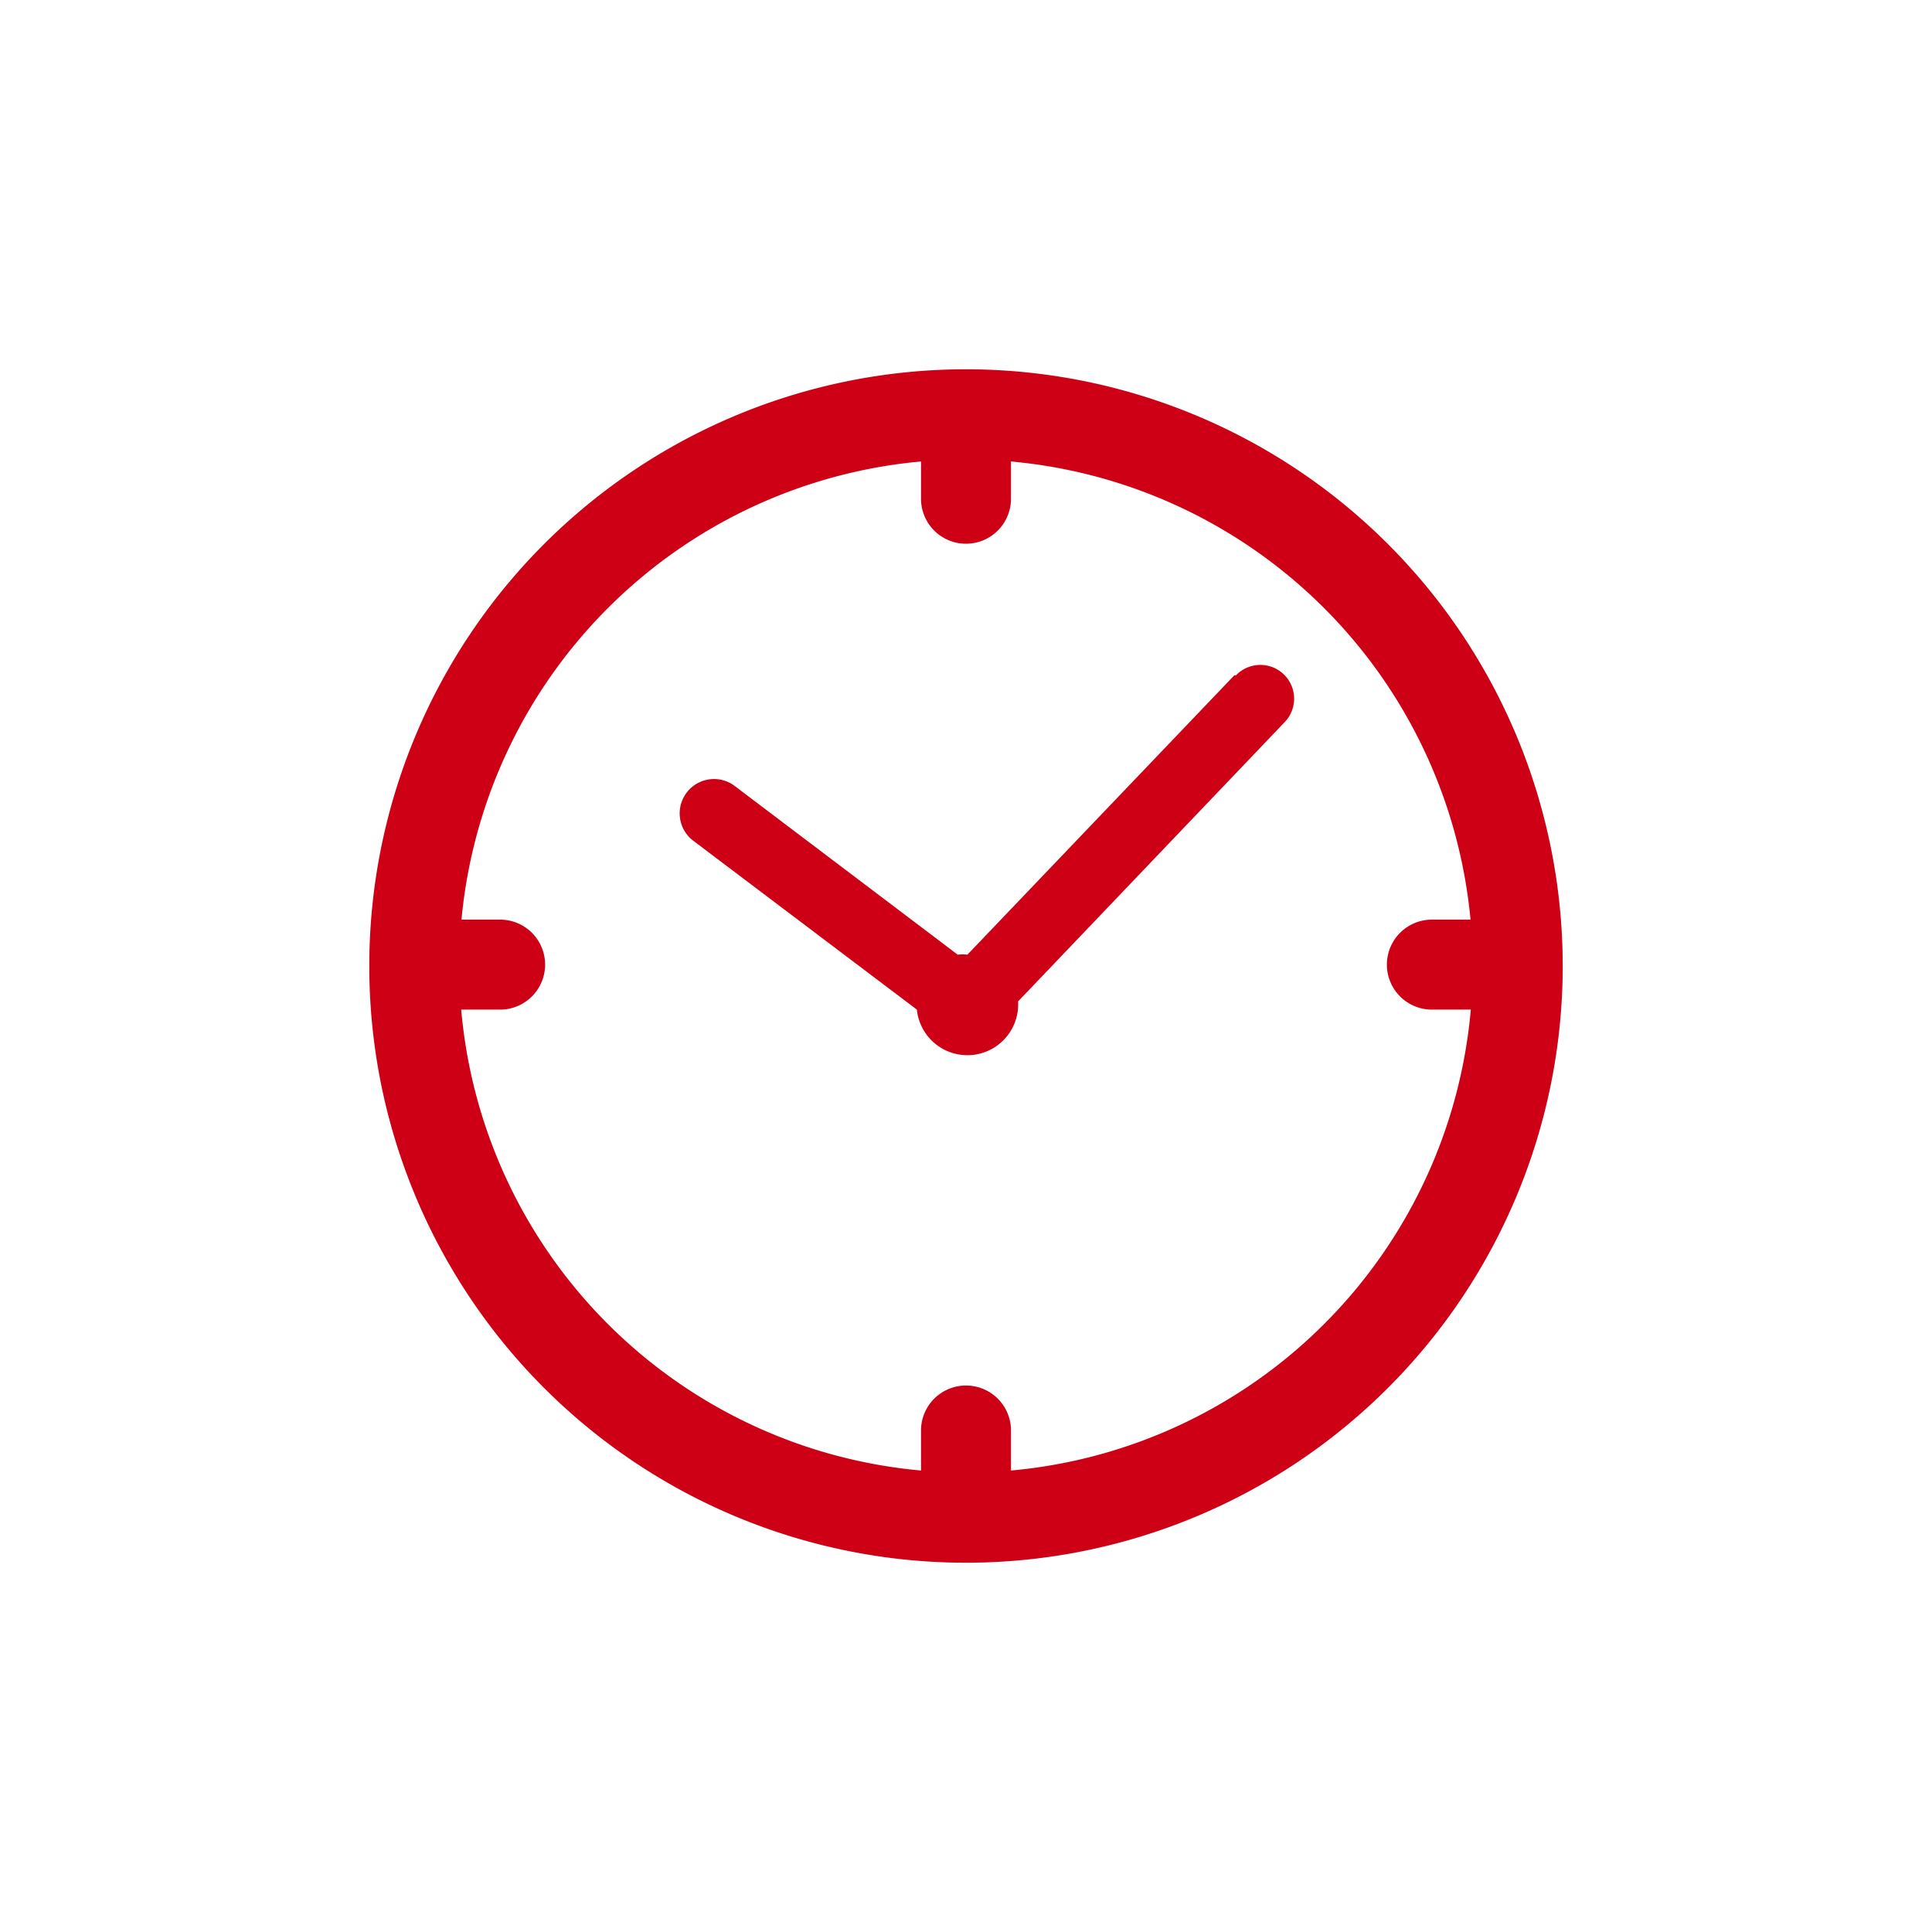 <svg id="nosotros" xmlns="http://www.w3.org/2000/svg" viewBox="0 0 70 70"><defs><style>.cls-1{fill:#ce0015;}</style></defs><path class="cls-1" d="M35,13.38A21.62,21.62,0,1,0,56.62,35,21.62,21.62,0,0,0,35,13.38Zm1.63,39.9V51.83a1.63,1.63,0,0,0-3.26,0v1.45a18.38,18.38,0,0,1-16.66-16.7h1.41a1.63,1.63,0,0,0,0-3.26h-1.4a18.39,18.39,0,0,1,16.65-16.6v1.35a1.63,1.63,0,1,0,3.26,0V16.72a18.39,18.39,0,0,1,16.65,16.6h-1.4a1.63,1.63,0,0,0,0,3.26h1.41A18.38,18.38,0,0,1,36.63,53.28Z"/><path class="cls-1" d="M44.72,24.47,35.05,34.59h0a1.34,1.34,0,0,0-.35,0l-8.09-6.12a1.23,1.23,0,0,0-1.48,2l8.09,6.11a1.84,1.84,0,0,0,3.67-.15s0-.1,0-.15l9.66-10.12a1.22,1.22,0,1,0-1.77-1.69Z"/></svg>